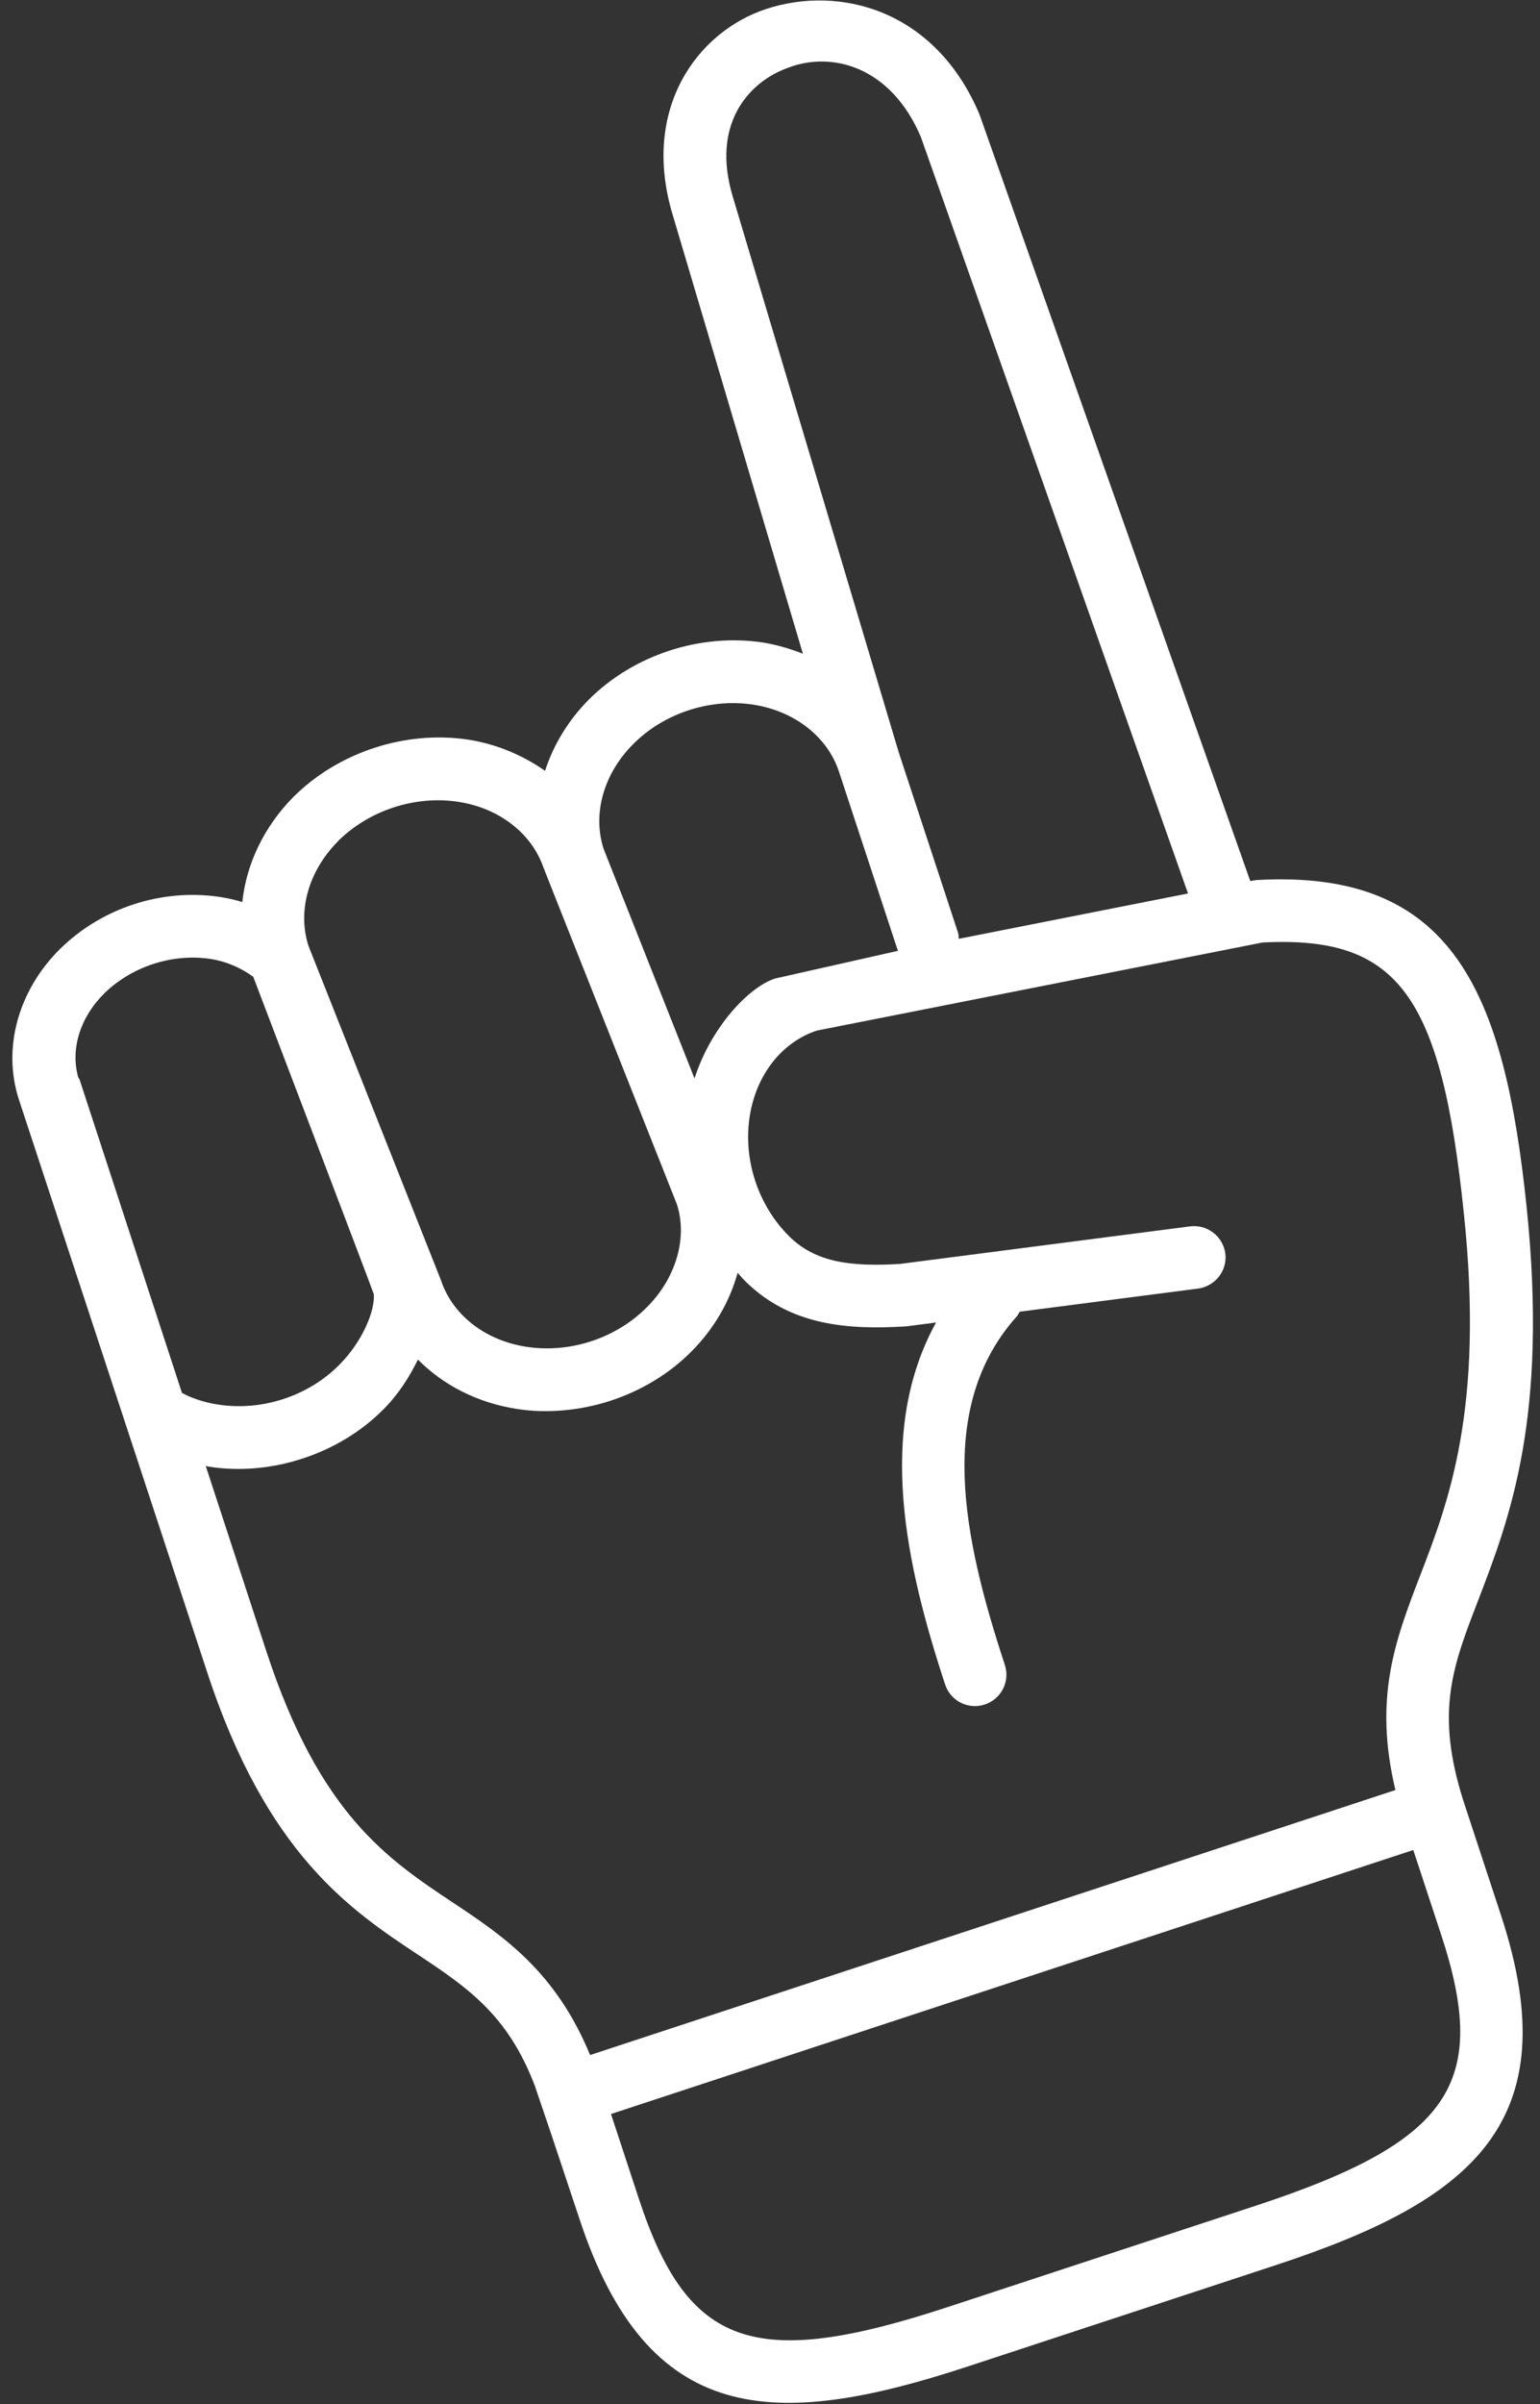 <svg width="91" height="142" viewBox="0 0 91 142" fill="none" xmlns="http://www.w3.org/2000/svg">
    <rect x="0" y="0" width="91" height="142" fill="#333333" stroke="none"/>
    <path d="M3.577 56.024C6.024 53.635 9.507 52.489 12.905 52.966C13.389 53.04 13.863 53.138 14.319 53.281C14.554 51.045 15.586 48.85 17.327 47.084C19.981 44.433 23.94 43.131 27.659 43.686C29.365 43.956 30.903 44.613 32.206 45.532C32.696 44.022 33.556 42.578 34.768 41.348C37.417 38.688 41.368 37.389 45.092 37.952C45.92 38.09 46.699 38.322 47.444 38.614L39.753 12.702C37.848 6.403 41.232 1.86 45.271 0.532C49.621 -0.899 55.267 0.575 57.876 6.75L73.879 52.041L74.02 52.016C74.103 51.998 74.186 51.99 74.271 51.98C85.859 51.326 88.89 58.575 90.212 71.319C91.492 83.725 89.205 89.669 87.379 94.443C85.826 98.451 84.805 101.101 86.468 106.358L88.696 113.13C92.738 125.419 86.883 130.013 75.411 133.786L57.194 139.778C45.713 143.554 38.276 143.333 34.234 131.044L32.567 126.041L31.595 123.177C30.006 119.03 27.666 117.424 24.723 115.473C20.729 112.829 15.756 109.531 12.226 98.723L1.124 64.969C0.124 61.928 1.067 58.499 3.571 56.027L3.577 56.024ZM6.17 58.668C4.73 60.089 4.153 61.97 4.621 63.633C4.652 63.692 4.69 63.728 4.713 63.798L10.752 82.273C10.884 82.347 11.022 82.409 11.129 82.463C11.697 82.705 12.294 82.879 12.922 82.968C15.479 83.355 18.213 82.468 20.037 80.627C21.453 79.213 22.165 77.386 22.089 76.443C22.092 76.395 14.964 57.694 14.964 57.694C14.228 57.163 13.361 56.775 12.372 56.632C10.148 56.315 7.773 57.103 6.17 58.668L6.17 58.668ZM19.969 49.696C18.225 51.449 17.563 53.816 18.23 55.874L26.049 75.598C26.731 77.67 28.67 79.18 31.111 79.552C33.682 79.946 36.404 79.05 38.227 77.211C39.974 75.462 40.632 73.088 39.996 71.127L32.183 51.422C32.177 51.403 32.178 51.384 32.172 51.365C32.166 51.346 32.145 51.335 32.14 51.319C31.461 49.255 29.518 47.733 27.087 47.362C24.515 46.965 21.787 47.873 19.958 49.698L19.969 49.696ZM37.407 43.96C35.661 45.714 35.001 48.081 35.668 50.139L41.04 63.702C42.006 60.677 44.242 58.31 45.788 57.801C45.797 57.799 53.058 56.163 53.058 56.163L49.578 45.585C48.9 43.521 46.956 41.999 44.514 41.622C41.955 41.229 39.223 42.127 37.407 43.96L37.407 43.96ZM54.416 8.095C52.657 3.937 49.153 2.986 46.531 4.016C44.231 4.849 42.004 7.341 43.303 11.624L53.114 44.461L56.612 55.093C56.652 55.216 56.642 55.329 56.653 55.453L70.201 52.775L54.416 8.095ZM37.754 129.885C40.64 138.656 44.569 140.032 56.032 136.261L74.247 130.27C85.704 126.501 88.049 123.065 85.163 114.291L83.512 109.274L36.104 124.868L37.754 129.885ZM26.779 112.39C29.774 114.376 32.839 116.462 34.87 121.385L82.456 105.732C81.163 100.304 82.431 96.927 83.899 93.11C85.597 88.714 87.711 83.231 86.504 71.706C85.168 58.733 82.604 55.258 74.601 55.671L48.269 60.873C46.2 61.554 44.683 63.488 44.302 65.93C43.9 68.486 44.793 71.202 46.637 73.028C48.235 74.611 50.37 74.819 53.177 74.657L70.322 72.438C71.339 72.312 72.267 73.022 72.406 74.041C72.533 75.052 71.808 75.974 70.795 76.112L60.254 77.478C60.196 77.565 60.157 77.666 60.087 77.749C55.282 83.119 56.902 90.816 59.376 98.337C59.698 99.316 59.168 100.358 58.189 100.68C57.215 101 56.17 100.475 55.848 99.497C53.522 92.425 51.775 84.518 55.312 78.117L53.516 78.347C50.192 78.542 46.73 78.351 44.02 75.659C43.865 75.505 43.727 75.335 43.589 75.177C43.124 76.862 42.206 78.473 40.858 79.827C39.533 81.162 37.88 82.144 36.094 82.732C34.316 83.317 32.3 83.507 30.542 83.22C28.222 82.867 26.182 81.81 24.695 80.305C24.187 81.352 23.533 82.368 22.663 83.24C21.34 84.576 19.685 85.558 17.9 86.145C16.122 86.73 14.207 86.923 12.348 86.632C12.289 86.626 12.232 86.604 12.157 86.588L15.751 97.573C18.894 107.146 22.894 109.809 26.78 112.39" fill="white"></path>
</svg>